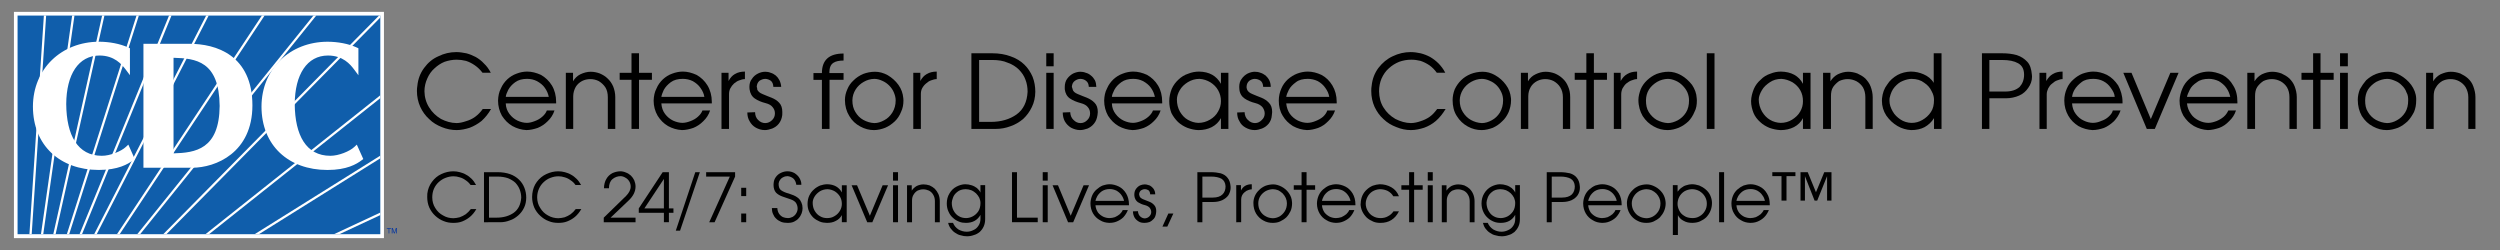 <?xml version="1.0" encoding="utf-8"?>
<!-- Generator: Adobe Illustrator 16.0.3, SVG Export Plug-In . SVG Version: 6.00 Build 0)  -->
<!DOCTYPE svg PUBLIC "-//W3C//DTD SVG 1.1//EN" "http://www.w3.org/Graphics/SVG/1.1/DTD/svg11.dtd">
<svg version="1.1" id="Layer_1" xmlns="http://www.w3.org/2000/svg" xmlns:xlink="http://www.w3.org/1999/xlink" x="0px" y="0px"
	 width="470px" height="47px" viewBox="62.585 302.859 470 47" enable-background="new 62.585 302.859 470 47" xml:space="preserve" role="img"
	>
<rect x="62.585" y="302.859" width="470" height="47" fill="#808080" stroke="none"/>
<g>
	<g>
		<path fill="#FFFFFF" d="M65.205,305.092h69.562v42.534H65.205V305.092z" />
	</g>
	<g>
		<path fill="#105EAB" d="M65.888,305.786h68.196v41.103H65.888V305.786z" />
	</g>
	<polygon fill="#FFFFFF" points="93.884,346.88 134.068,306.169 134.068,305.762 133.867,305.762 93.282,346.88 	" />
	<polygon fill="#FFFFFF" points="68.546,346.88 71.262,305.762 70.834,305.762 68.118,346.88 	" />
	<polygon fill="#FFFFFF" points="70.719,346.88 76.586,305.762 76.152,305.762 70.288,346.88 	" />
	<polygon fill="#FFFFFF" points="73.044,346.88 82.222,305.762 81.787,305.762 72.605,346.88 	" />
	<polygon fill="#FFFFFF" points="75.598,346.88 88.697,305.762 88.255,305.762 75.152,346.88 	" />
	<polygon fill="#FFFFFF" points="78.006,346.88 94.835,305.762 94.372,305.762 77.542,346.88 	" />
	<polygon fill="#FFFFFF" points="80.776,346.88 101.826,305.762 101.355,305.762 80.294,346.88 	" />
	<polygon fill="#FFFFFF" points="112.343,305.762 111.832,305.762 84.58,346.88 85.09,346.88 	" />
	<polygon fill="#FFFFFF" points="122.061,305.762 121.523,305.762 88.393,346.88 88.939,346.88 	" />
	<polygon fill="#FFFFFF" points="134.068,321.321 134.068,320.781 101.217,346.88 101.894,346.88 	" />
	<polygon fill="#FFFFFF" points="134.068,332.631 134.068,332.129 110.467,346.88 111.275,346.88 	" />
	<polygon fill="#FFFFFF" points="134.068,343.304 134.068,342.828 125.384,346.88 126.392,346.88 	" />
	<path fill="#FFFFFF" d="M86.244,330.483c-0.844,0.808-2.965,1.68-4.522,1.664c-4.53-0.004-6.647-3.854-6.686-9.735
		c0.031-5.567,2.315-9.109,6.239-9.116c2.806,0.005,4.17,1.631,4.915,2.601l0.821,1.095v-5.061l-0.262-0.121
		c-1.617-0.752-3.671-1.104-5.543-1.108c-7.044,0.016-12.421,5.065-12.431,12.194c0.01,7.312,5.092,11.902,12.37,11.914h0.037
		c3.614,0,5.467-1.09,6.445-1.839l0.29-0.22l-1.206-2.707L86.244,330.483z M105.983,313.331c-2.358-1.729-5.31-2.24-7.828-2.24
		h-8.604v23.305h9.164c4.444-0.01,11.312-2.83,11.323-11.717C110.046,318.027,108.348,315.061,105.983,313.331z M95.21,331.691
		v-17.969c4.162,0.111,8.59,0.618,8.669,9.051C103.812,330.964,99.281,331.579,95.21,331.691z M129.665,330.046l-0.467,0.438
		c-0.845,0.81-2.959,1.679-4.515,1.663c-4.531,0-6.65-3.854-6.688-9.733c0.031-5.569,2.318-9.11,6.247-9.117
		c2.802,0.003,4.169,1.631,4.899,2.601l0.825,1.108v-5.072l-0.261-0.123c-1.609-0.755-3.662-1.103-5.542-1.107
		c-7.042,0.015-12.405,5.064-12.417,12.194c0.012,7.313,5.081,11.9,12.363,11.914h0.057c3.601,0,5.447-1.091,6.426-1.838l0.29-0.222
		L129.665,330.046z" />
	<path fill="#0033A0" d="M135.297,345.739h0.822v0.122h-0.344v0.883h-0.13v-0.883h-0.348V345.739z" />
	<path fill="#0033A0" d="M137.075,346.743v-0.603c0-0.021,0-0.151,0-0.246l0,0l-0.286,0.849h-0.134l-0.283-0.849h-0.003
		c0,0.095,0.003,0.225,0.003,0.246v0.603h-0.134v-1.004h0.191l0.293,0.851h0.004l0.281-0.851h0.196v1.004H137.075z" />
</g>
<g>
	<path d="M141.047,318.988c0.125-1.301,0.57-2.406,1.273-3.356c0.705-0.968,1.582-1.72,2.696-2.2
		c1.052-0.521,2.174-0.781,3.365-0.781c0.618,0,1.256,0.104,1.886,0.23c0.621,0.164,1.184,0.396,1.755,0.694
		c0.563,0.331,1.093,0.704,1.547,1.224c0.517,0.476,0.905,1.026,1.283,1.729h-1.56c-0.418-0.548-0.892-1.021-1.438-1.389
		c-0.519-0.363-1.073-0.646-1.661-0.834c-0.59-0.15-1.179-0.225-1.766-0.225c-0.756,0-1.512,0.143-2.26,0.395
		c-0.715,0.291-1.329,0.703-1.899,1.237c-0.571,0.493-1.044,1.17-1.356,1.903c-0.337,0.733-0.531,1.562-0.531,2.401
		c0.015,1.132,0.334,2.193,0.897,3.064c0.563,0.908,1.299,1.597,2.208,2.142c0.909,0.465,1.891,0.767,2.942,0.776
		c0.571-0.01,1.165-0.146,1.771-0.356c0.606-0.173,1.173-0.43,1.699-0.811c0.528-0.387,1.039-0.9,1.443-1.486h1.558
		c-0.499,0.907-1.113,1.636-1.781,2.252c-0.717,0.574-1.468,0.985-2.229,1.279c-0.792,0.251-1.637,0.438-2.461,0.438
		c-0.941,0-1.89-0.19-2.778-0.557c-0.873-0.351-1.689-0.81-2.384-1.51c-0.696-0.618-1.263-1.411-1.671-2.296
		c-0.418-0.927-0.629-1.921-0.629-3.001C140.967,319.582,140.994,319.284,141.047,318.988z" />
	<path d="M156.218,321.771c0.029-0.867,0.186-1.623,0.524-2.267c0.292-0.693,0.719-1.254,1.225-1.741
		c0.506-0.464,1.088-0.832,1.747-1.063c0.623-0.247,1.275-0.372,1.941-0.386c0.915,0,1.757,0.229,2.625,0.62
		c0.805,0.455,1.531,1.12,2.058,1.985c0.524,0.868,0.801,1.921,0.801,3.111v0.272h-9.471c0.023,0.783,0.275,1.43,0.704,1.994
		c0.427,0.56,0.91,0.947,1.509,1.244c0.6,0.268,1.186,0.417,1.758,0.417c0.49,0,0.986-0.135,1.527-0.346
		c0.526-0.195,0.95-0.451,1.353-0.797c0.405-0.347,0.717-0.744,0.875-1.192h1.439c-0.267,0.823-0.71,1.479-1.273,2.015
		c-0.563,0.574-1.214,0.997-1.893,1.271c-0.687,0.229-1.429,0.405-2.126,0.405c-0.929-0.049-1.78-0.298-2.612-0.752
		c-0.833-0.478-1.451-1.13-1.98-1.94C156.483,323.769,156.218,322.831,156.218,321.771z M165.757,321.077
		c-0.129-0.636-0.364-1.173-0.744-1.705c-0.38-0.548-0.891-0.931-1.468-1.254c-0.563-0.286-1.16-0.433-1.866-0.433
		c-0.884,0-1.628,0.187-2.235,0.628c-0.605,0.44-1.002,0.886-1.313,1.444c-0.255,0.529-0.44,0.951-0.46,1.319H165.757
		L165.757,321.077z" />
	<path d="M168.963,327.095v-10.546h1.352v1.592c0.336-0.563,0.789-1.028,1.388-1.318c0.611-0.29,1.273-0.474,1.924-0.474
		c0.598,0,1.168,0.117,1.712,0.317c0.543,0.238,1.056,0.524,1.462,0.94c0.452,0.414,0.788,0.882,1.068,1.519
		c0.23,0.602,0.388,1.251,0.388,1.998v5.972h-1.401v-5.972c0-0.714-0.145-1.33-0.462-1.845c-0.321-0.479-0.738-0.865-1.222-1.162
		c-0.484-0.254-1.046-0.387-1.608-0.387c-0.571,0-1.101,0.131-1.558,0.365c-0.519,0.282-0.903,0.645-1.186,1.104
		c-0.28,0.51-0.47,1.118-0.47,1.775v6.12H168.963z" />
	<path d="M181.308,327.095v-9.234h-2.225v-1.312h2.225v-3.676h1.411v3.676h2.428v1.312h-2.428v9.234H181.308z" />
	<path d="M185.469,321.771c0.029-0.867,0.189-1.623,0.532-2.267c0.284-0.693,0.71-1.254,1.217-1.741
		c0.514-0.464,1.088-0.832,1.747-1.063c0.657-0.247,1.275-0.372,1.976-0.386c0.879,0,1.723,0.229,2.59,0.62
		c0.819,0.455,1.533,1.12,2.059,1.985c0.524,0.868,0.818,1.921,0.818,3.111v0.272h-9.489c0.058,0.783,0.276,1.43,0.704,1.994
		c0.428,0.56,0.91,0.947,1.509,1.244c0.601,0.268,1.187,0.417,1.76,0.417c0.489,0,0.998-0.135,1.549-0.346
		c0.501-0.195,0.96-0.451,1.338-0.797c0.396-0.347,0.709-0.744,0.867-1.192h1.439c-0.267,0.823-0.711,1.479-1.274,2.015
		c-0.562,0.574-1.213,0.997-1.892,1.271c-0.679,0.229-1.407,0.405-2.126,0.405c-0.93-0.049-1.779-0.298-2.612-0.752
		c-0.826-0.478-1.451-1.13-1.96-1.94C185.732,323.768,185.469,322.831,185.469,321.771z M195.007,321.077
		c-0.097-0.636-0.364-1.173-0.745-1.705c-0.378-0.548-0.861-0.931-1.424-1.254c-0.57-0.284-1.205-0.433-1.89-0.433
		c-0.903,0-1.649,0.187-2.255,0.628c-0.583,0.44-1.002,0.886-1.313,1.444c-0.249,0.529-0.405,0.951-0.46,1.319H195.007
		L195.007,321.077z" />
	<path d="M198.225,327.095v-10.551h1.327v1.547c0.588-1.161,1.601-1.775,3.081-1.775v1.413c-0.347,0-0.709,0.094-1.058,0.237
		c-0.349,0.105-0.659,0.328-0.992,0.592c-0.273,0.254-0.527,0.578-0.7,0.916c-0.175,0.336-0.242,0.708-0.242,1.12v6.499h-1.416
		V327.095z" />
	<path d="M203.5,319.636c-0.017-0.068-0.025-0.243-0.025-0.435c0-0.585,0.139-1.133,0.479-1.518c0.278-0.448,0.659-0.76,1.144-1.007
		c0.422-0.21,0.892-0.328,1.343-0.328c0.345,0,0.688,0.051,1.029,0.195c0.341,0.09,0.671,0.282,0.962,0.512
		c0.28,0.244,0.51,0.537,0.687,0.89c0.176,0.355,0.308,0.771,0.333,1.25h-1.476c-0.021-0.54-0.186-0.905-0.458-1.14
		c-0.319-0.222-0.691-0.368-1.076-0.368c-0.378,0-0.755,0.155-1.088,0.368c-0.308,0.273-0.475,0.631-0.504,1.14
		c0.004,0.002,0.028,0.042,0.072,0.192c0.009,0.18,0.011,0.235,0.021,0.295c0.128,0.335,0.442,0.641,1.002,0.861
		c0.561,0.229,1.126,0.481,1.696,0.686c0.57,0.233,1.068,0.535,1.446,0.962c0.379,0.399,0.575,0.966,0.575,1.736
		c0,0.173-0.012,0.349-0.012,0.564c-0.087,0.688-0.309,1.19-0.647,1.62c-0.339,0.433-0.759,0.71-1.243,0.914
		c-0.459,0.166-0.941,0.288-1.372,0.288c-0.657,0-1.225-0.187-1.702-0.454c-0.514-0.294-0.892-0.686-1.174-1.207
		c-0.288-0.463-0.427-1.036-0.427-1.645l1.456-0.057c0.009,0.598,0.195,1.103,0.573,1.467c0.384,0.39,0.848,0.581,1.327,0.583
		c0.534-0.004,0.94-0.21,1.317-0.581c0.343-0.334,0.515-0.756,0.515-1.238c0-0.446-0.136-0.836-0.439-1.187
		c-0.26-0.344-0.706-0.593-1.298-0.743c-0.815-0.206-1.476-0.482-2.043-0.872C203.927,320.996,203.605,320.399,203.5,319.636z" />
	<path d="M217.104,327.095v-9.227h-1.59v-1.267h1.59c0-2.454,1.356-3.68,4.071-3.68v1.319c-0.815,0-1.478,0.136-1.93,0.44
		c-0.515,0.351-0.721,0.917-0.742,1.796c0.033,0.064,0.034,0.066,0.034,0.124h2.637v1.267h-2.637v9.227H217.104L217.104,327.095z" />
	<path d="M221.432,321.64c0.013-0.685,0.144-1.322,0.455-2.003c0.25-0.63,0.646-1.195,1.186-1.686
		c0.49-0.488,1.098-0.884,1.769-1.183c0.684-0.256,1.44-0.42,2.243-0.42c0.773,0,1.568,0.195,2.389,0.646
		c0.779,0.462,1.469,1.061,2.013,1.816s0.842,1.596,0.922,2.524c0,0.062,0.003,0.129,0.012,0.192
		c0.008,0.111,0.013,0.163,0.013,0.217c0,0.78-0.131,1.497-0.455,2.162c-0.262,0.678-0.675,1.299-1.177,1.771
		c-0.548,0.51-1.118,0.913-1.802,1.205c-0.639,0.249-1.381,0.435-2.108,0.435c-0.867,0-1.744-0.213-2.581-0.678
		c-0.86-0.464-1.54-1.082-2.063-1.976C221.725,323.812,221.432,322.796,221.432,321.64z M222.833,321.719
		c0,0.865,0.186,1.595,0.558,2.19c0.372,0.625,0.853,1.144,1.504,1.495c0.631,0.343,1.315,0.558,2.055,0.596
		c0.639,0,1.223-0.189,1.852-0.529c0.638-0.321,1.132-0.808,1.547-1.46c0.415-0.664,0.623-1.42,0.623-2.292
		c0-0.51-0.142-1.01-0.339-1.479c-0.192-0.48-0.508-0.921-0.881-1.301s-0.822-0.688-1.289-0.884
		c-0.476-0.229-1.01-0.368-1.512-0.368c-0.69,0.014-1.389,0.211-1.987,0.563c-0.635,0.363-1.134,0.827-1.518,1.427
		C223.054,320.313,222.85,320.968,222.833,321.719z" />
	<path d="M234.281,327.095v-10.551h1.326v1.547c0.589-1.161,1.634-1.775,3.082-1.775v1.413c-0.316,0-0.691,0.094-1.058,0.237
		c-0.348,0.107-0.66,0.328-0.953,0.592c-0.312,0.254-0.564,0.578-0.74,0.916c-0.175,0.336-0.23,0.708-0.23,1.12v6.499h-1.426
		V327.095z" />
	<path d="M245.208,327.095v-14.222h3.885c1.331,0,2.507,0.207,3.505,0.584c1.046,0.374,1.869,0.863,2.593,1.575
		c0.662,0.648,1.156,1.42,1.522,2.268c0.349,0.885,0.51,1.831,0.51,2.821c-0.013,1.028-0.228,2.016-0.645,2.857
		c-0.417,0.886-0.969,1.621-1.656,2.264c-0.688,0.569-1.49,1.058-2.369,1.35c-0.898,0.337-1.792,0.503-2.722,0.503H245.208z
		 M246.659,314.137v11.638h2.161c1.997,0,3.591-0.491,4.87-1.392c1.298-0.938,1.98-2.352,2.083-4.262
		c0-0.802-0.118-1.553-0.396-2.261c-0.258-0.744-0.682-1.342-1.232-1.914c-0.549-0.536-1.235-0.994-2.117-1.296
		c-0.819-0.374-1.82-0.515-2.935-0.515L246.659,314.137L246.659,314.137z" />
	<path d="M259.283,315.321v-2.448h1.388v2.448H259.283z M259.283,327.095v-10.546h1.388v10.546H259.283z" />
	<path d="M262.761,319.636c0-0.068,0-0.243,0-0.435c0-0.585,0.158-1.133,0.437-1.518c0.319-0.448,0.697-0.76,1.145-1.007
		c0.48-0.21,0.891-0.328,1.342-0.328c0.345,0,0.689,0.051,1.031,0.195c0.377,0.09,0.701,0.282,0.962,0.512
		c0.322,0.244,0.549,0.537,0.747,0.89c0.177,0.355,0.247,0.771,0.271,1.25h-1.413c-0.033-0.54-0.193-0.905-0.521-1.14
		c-0.271-0.222-0.629-0.368-1.074-0.368c-0.377,0-0.72,0.155-1.038,0.368c-0.358,0.273-0.526,0.631-0.555,1.14
		c0.004,0.002,0.028,0.042,0.072,0.192c0.043,0.18,0.072,0.235,0.084,0.295c0.066,0.335,0.399,0.641,0.952,0.861
		c0.581,0.229,1.134,0.481,1.715,0.686c0.553,0.233,1.057,0.535,1.455,0.962c0.398,0.399,0.598,0.966,0.598,1.736
		c0,0.173-0.019,0.349-0.057,0.564c-0.102,0.688-0.31,1.19-0.663,1.62c-0.338,0.433-0.76,0.71-1.201,0.914
		c-0.502,0.166-0.931,0.288-1.415,0.288c-0.607,0-1.188-0.187-1.701-0.454c-0.478-0.294-0.87-0.686-1.172-1.207
		c-0.245-0.463-0.38-1.036-0.38-1.645l1.407-0.057c0.024,0.598,0.233,1.103,0.626,1.467c0.394,0.39,0.795,0.581,1.332,0.583
		c0.478-0.004,0.918-0.21,1.26-0.581c0.344-0.334,0.514-0.756,0.514-1.238c0-0.446-0.125-0.836-0.428-1.187
		c-0.261-0.344-0.715-0.593-1.307-0.743c-0.76-0.206-1.477-0.482-2.045-0.872C263.172,320.992,262.86,320.399,262.761,319.636z" />
	<path d="M270.167,321.771c0.028-0.867,0.185-1.623,0.529-2.267c0.287-0.693,0.713-1.254,1.22-1.741
		c0.507-0.464,1.088-0.832,1.746-1.063c0.612-0.247,1.275-0.372,1.949-0.386c0.908,0,1.752,0.229,2.62,0.62
		c0.805,0.455,1.531,1.12,2.057,1.985c0.526,0.868,0.789,1.921,0.789,3.111v0.272h-9.459c0.021,0.783,0.275,1.43,0.704,1.994
		c0.427,0.56,0.91,0.947,1.51,1.244c0.599,0.268,1.186,0.417,1.757,0.417c0.491,0,0.985-0.135,1.534-0.346
		c0.519-0.195,0.941-0.451,1.345-0.797c0.406-0.347,0.716-0.744,0.875-1.192h1.44c-0.268,0.823-0.711,1.479-1.273,2.015
		c-0.563,0.574-1.215,0.997-1.894,1.271c-0.696,0.229-1.428,0.405-2.126,0.405c-0.93-0.049-1.781-0.298-2.613-0.752
		c-0.833-0.478-1.45-1.13-1.979-1.94C270.431,323.768,270.167,322.831,270.167,321.771z M279.705,321.077
		c-0.141-0.636-0.364-1.173-0.744-1.705c-0.381-0.548-0.891-0.931-1.46-1.254c-0.581-0.284-1.168-0.433-1.874-0.433
		c-0.883,0-1.63,0.187-2.235,0.628c-0.605,0.44-1.01,0.886-1.313,1.444c-0.251,0.529-0.451,0.951-0.46,1.319H279.705
		L279.705,321.077z" />
	<path d="M282.404,321.871c0.007-0.792,0.167-1.554,0.467-2.304c0.301-0.684,0.741-1.265,1.267-1.745
		c0.542-0.52,1.139-0.889,1.842-1.112c0.641-0.264,1.346-0.393,2.026-0.393c1.93,0.031,3.273,0.791,4.116,2.299v-2.067h1.402v10.546
		h-1.402v-2.028c-0.399,0.73-0.968,1.29-1.712,1.684c-0.744,0.376-1.573,0.568-2.532,0.568c-0.734-0.024-1.398-0.192-2.064-0.426
		c-0.65-0.262-1.245-0.623-1.751-1.088c-0.516-0.504-0.921-1.056-1.255-1.702C282.539,323.396,282.404,322.675,282.404,321.871z
		 M283.843,321.56c0,0.853,0.188,1.618,0.57,2.294c0.378,0.637,0.858,1.186,1.497,1.533c0.639,0.349,1.266,0.555,1.969,0.575
		c0.792,0,1.513-0.215,2.178-0.604c0.668-0.387,1.159-0.87,1.523-1.52c0.363-0.626,0.544-1.248,0.544-1.97
		c0-0.74-0.174-1.4-0.522-2.028c-0.349-0.644-0.873-1.129-1.458-1.504c-0.636-0.376-1.306-0.608-2.062-0.649
		c-0.799,0-1.521,0.217-2.195,0.628c-0.653,0.41-1.161,0.884-1.514,1.513C284.019,320.428,283.843,321.031,283.843,321.56z" />
	<path d="M295.586,319.636c-0.018-0.068-0.024-0.243-0.024-0.435c0-0.585,0.139-1.133,0.457-1.518c0.3-0.448,0.683-0.76,1.134-1.007
		c0.454-0.21,0.923-0.328,1.314-0.328c0.372,0,0.747,0.051,1.089,0.195c0.34,0.09,0.642,0.282,0.964,0.512
		c0.258,0.244,0.507,0.537,0.686,0.89c0.176,0.355,0.279,0.771,0.28,1.25h-1.422c-0.033-0.54-0.186-0.905-0.47-1.14
		c-0.322-0.222-0.681-0.368-1.124-0.368c-0.378,0-0.722,0.155-1.027,0.368c-0.309,0.273-0.493,0.631-0.505,1.14
		c0.005,0.002,0.012,0.042,0.013,0.192c0.04,0.18,0.068,0.235,0.081,0.295c0.121,0.335,0.442,0.641,1.004,0.861
		c0.559,0.229,1.125,0.481,1.696,0.686c0.569,0.233,1.022,0.535,1.422,0.962c0.396,0.399,0.597,0.966,0.597,1.736
		c0,0.173-0.019,0.349-0.056,0.564c-0.042,0.688-0.263,1.19-0.603,1.62c-0.363,0.433-0.759,0.71-1.262,0.914
		c-0.44,0.166-0.932,0.288-1.369,0.288c-0.641,0-1.208-0.187-1.688-0.454c-0.537-0.294-0.929-0.686-1.172-1.207
		c-0.305-0.463-0.428-1.036-0.428-1.645l1.399-0.057c0.02,0.598,0.228,1.103,0.621,1.467c0.393,0.39,0.857,0.581,1.332,0.583
		c0.517-0.004,0.917-0.21,1.274-0.581c0.377-0.334,0.551-0.756,0.551-1.238c0-0.446-0.173-0.836-0.428-1.187
		c-0.313-0.344-0.708-0.593-1.299-0.743c-0.813-0.206-1.476-0.482-2.053-0.872C296.012,320.996,295.643,320.399,295.586,319.636z" />
	<path d="M302.996,321.771c0-0.867,0.197-1.623,0.483-2.267c0.283-0.693,0.71-1.254,1.232-1.741c0.55-0.464,1.131-0.832,1.731-1.063
		c0.658-0.247,1.292-0.372,1.976-0.386c0.881,0,1.759,0.229,2.591,0.62c0.867,0.455,1.533,1.12,2.058,1.985
		c0.525,0.868,0.819,1.921,0.819,3.111v0.272h-9.49c0.084,0.783,0.315,1.43,0.705,1.994c0.426,0.56,0.919,0.947,1.51,1.244
		c0.599,0.268,1.187,0.417,1.758,0.417c0.501,0,1.046-0.135,1.55-0.346c0.501-0.195,0.987-0.451,1.39-0.797
		c0.381-0.347,0.656-0.744,0.814-1.192h1.456c-0.284,0.823-0.728,1.479-1.291,2.015c-0.563,0.574-1.155,0.997-1.893,1.271
		c-0.678,0.229-1.366,0.405-2.107,0.405c-0.931-0.049-1.799-0.298-2.63-0.752c-0.774-0.478-1.452-1.13-1.92-1.94
		C303.211,323.768,302.996,322.831,302.996,321.771z M312.484,321.077c-0.094-0.636-0.363-1.173-0.743-1.705
		c-0.381-0.548-0.83-0.931-1.407-1.254c-0.579-0.284-1.222-0.433-1.866-0.433c-0.937,0-1.689,0.187-2.246,0.628
		c-0.594,0.44-1.052,0.886-1.337,1.444c-0.276,0.529-0.429,0.951-0.487,1.319H312.484L312.484,321.077z" />
	<path d="M320.455,318.988c0.13-1.301,0.569-2.406,1.273-3.356c0.746-0.968,1.644-1.72,2.696-2.2
		c1.074-0.521,2.208-0.781,3.366-0.781c0.668,0,1.284,0.104,1.887,0.23c0.629,0.164,1.225,0.396,1.783,0.694
		c0.559,0.331,1.063,0.704,1.581,1.224c0.456,0.476,0.892,1.026,1.252,1.729H332.7c-0.4-0.548-0.857-1.021-1.375-1.389
		c-0.536-0.363-1.117-0.646-1.671-0.834c-0.583-0.15-1.17-0.225-1.76-0.225c-0.789,0-1.541,0.143-2.257,0.395
		c-0.722,0.291-1.391,0.703-1.961,1.237c-0.571,0.493-1.027,1.17-1.357,1.903c-0.314,0.733-0.47,1.562-0.47,2.401
		c0.018,1.132,0.274,2.193,0.837,3.064c0.562,0.908,1.3,1.597,2.23,2.142c0.947,0.465,1.89,0.767,2.922,0.776
		c0.613-0.01,1.225-0.146,1.816-0.356c0.558-0.173,1.135-0.43,1.687-0.811c0.553-0.387,1.004-0.9,1.434-1.486h1.587
		c-0.549,0.907-1.132,1.636-1.835,2.252c-0.669,0.574-1.406,0.985-2.213,1.279c-0.809,0.251-1.619,0.438-2.475,0.438
		c-0.938,0-1.844-0.19-2.722-0.557c-0.931-0.351-1.713-0.81-2.442-1.51c-0.696-0.618-1.253-1.411-1.672-2.296
		c-0.417-0.927-0.622-1.921-0.622-3.001C320.382,319.582,320.401,319.284,320.455,318.988z" />
	<path d="M335.675,321.64c0.012-0.685,0.139-1.322,0.405-2.003c0.297-0.63,0.695-1.195,1.184-1.686
		c0.501-0.488,1.094-0.884,1.819-1.183c0.671-0.256,1.419-0.42,2.243-0.42c0.773,0,1.556,0.195,2.34,0.646
		c0.819,0.462,1.484,1.061,2.035,1.816c0.571,0.756,0.858,1.596,0.948,2.524c0,0.062,0.004,0.129,0.01,0.192
		c0.002,0.111,0.002,0.163,0.002,0.217c0,0.78-0.179,1.497-0.44,2.162c-0.308,0.678-0.693,1.299-1.238,1.771
		c-0.495,0.51-1.104,0.913-1.739,1.205c-0.688,0.249-1.392,0.435-2.118,0.435c-0.889,0-1.76-0.213-2.604-0.678
		c-0.836-0.464-1.515-1.082-2.064-1.976C335.904,323.812,335.675,322.796,335.675,321.64z M337.014,321.719
		c0,0.865,0.2,1.595,0.577,2.19c0.378,0.625,0.886,1.144,1.512,1.495c0.623,0.343,1.309,0.558,2.064,0.596
		c0.611,0,1.238-0.189,1.864-0.529c0.608-0.321,1.13-0.808,1.536-1.46c0.381-0.664,0.6-1.42,0.6-2.292
		c0-0.51-0.095-1.01-0.314-1.479c-0.218-0.48-0.485-0.921-0.86-1.301c-0.372-0.38-0.823-0.688-1.313-0.884
		c-0.49-0.229-0.985-0.368-1.512-0.368c-0.728,0.014-1.364,0.211-2.005,0.563c-0.641,0.363-1.136,0.827-1.529,1.427
		C337.241,320.313,337.03,320.968,337.014,321.719z" />
	<path d="M348.513,327.095v-10.546h1.329v1.592c0.336-0.563,0.8-1.028,1.433-1.318c0.588-0.29,1.226-0.474,1.892-0.474
		c0.607,0,1.153,0.117,1.721,0.317c0.549,0.238,1.021,0.524,1.463,0.94c0.453,0.414,0.789,0.882,1.04,1.519
		c0.277,0.602,0.389,1.251,0.389,1.998v5.972h-1.371v-5.972c0-0.714-0.171-1.33-0.495-1.845c-0.288-0.479-0.706-0.865-1.214-1.162
		c-0.479-0.254-1.05-0.387-1.599-0.387c-0.58,0-1.064,0.131-1.544,0.365c-0.519,0.282-0.912,0.645-1.186,1.104
		c-0.307,0.51-0.471,1.118-0.471,1.775v6.12H348.513z" />
	<path d="M360.82,327.095v-9.234h-2.189v-1.312h2.189v-3.676h1.416v3.676h2.459v1.312h-2.459v9.234H360.82z" />
	<path d="M365.984,327.095v-10.551h1.289v1.547c0.63-1.161,1.639-1.775,3.084-1.775v1.413c-0.316,0-0.648,0.094-1.018,0.237
		c-0.351,0.107-0.664,0.328-1.012,0.592c-0.294,0.254-0.5,0.578-0.707,0.916c-0.152,0.336-0.247,0.708-0.247,1.12v6.499h-1.389
		V327.095z" />
	<path d="M370.604,321.64c0.012-0.685,0.184-1.322,0.433-2.003c0.27-0.63,0.669-1.195,1.192-1.686
		c0.527-0.488,1.092-0.884,1.78-1.183c0.715-0.256,1.472-0.42,2.242-0.42c0.771,0,1.566,0.195,2.372,0.646
		c0.818,0.462,1.471,1.061,2.064,1.816c0.505,0.756,0.839,1.596,0.882,2.524c0,0.062,0.004,0.129,0.012,0.192
		c0.01,0.111,0.014,0.163,0.014,0.217c0,0.78-0.092,1.497-0.454,2.162c-0.273,0.678-0.674,1.299-1.14,1.771
		c-0.551,0.51-1.14,0.913-1.837,1.205c-0.65,0.249-1.333,0.435-2.059,0.435c-0.925,0-1.776-0.213-2.598-0.678
		c-0.856-0.464-1.527-1.082-2.106-1.976C370.917,323.812,370.604,322.796,370.604,321.64z M372.026,321.719
		c0,0.865,0.143,1.595,0.515,2.19c0.373,0.625,0.914,1.144,1.507,1.495c0.675,0.343,1.358,0.558,2.099,0.596
		c0.591,0,1.206-0.189,1.867-0.529c0.575-0.321,1.133-0.808,1.535-1.46c0.415-0.664,0.574-1.42,0.574-2.292
		c0-0.51-0.107-1.01-0.299-1.479c-0.206-0.48-0.535-0.921-0.91-1.301c-0.372-0.38-0.807-0.688-1.254-0.884
		c-0.513-0.229-1.041-0.368-1.513-0.368c-0.691,0.014-1.418,0.211-2.021,0.563c-0.603,0.363-1.136,0.827-1.528,1.427
		C372.205,320.313,372.043,320.968,372.026,321.719z" />
	<path d="M383.463,327.095v-14.222h1.45v14.222H383.463z" />
	<path d="M391.787,321.871c0.013-0.792,0.225-1.554,0.526-2.304c0.298-0.684,0.741-1.265,1.306-1.745
		c0.486-0.52,1.12-0.889,1.802-1.112c0.643-0.264,1.296-0.393,1.977-0.393c1.919,0.031,3.373,0.791,4.143,2.299v-2.067h1.424v10.546
		h-1.424v-2.028c-0.363,0.73-0.945,1.29-1.688,1.684c-0.745,0.376-1.617,0.568-2.497,0.568c-0.713-0.024-1.469-0.192-2.123-0.426
		c-0.627-0.262-1.249-0.623-1.729-1.088c-0.565-0.504-0.981-1.056-1.255-1.702C391.98,323.396,391.787,322.675,391.787,321.871z
		 M393.229,321.56c0,0.853,0.245,1.618,0.626,2.294c0.379,0.637,0.885,1.186,1.496,1.533c0.577,0.35,1.292,0.555,2.006,0.575
		c0.798,0,1.529-0.215,2.142-0.604c0.609-0.387,1.158-0.87,1.522-1.52c0.362-0.626,0.521-1.248,0.521-1.97
		c0-0.74-0.15-1.4-0.498-2.028c-0.35-0.644-0.876-1.129-1.455-1.504c-0.678-0.376-1.361-0.608-2.101-0.649
		c-0.826,0-1.546,0.217-2.161,0.628c-0.615,0.41-1.161,0.884-1.513,1.513C393.461,320.428,393.229,321.031,393.229,321.56z" />
	<path d="M405.32,327.095v-10.546h1.388v1.592c0.337-0.563,0.84-1.028,1.39-1.318c0.639-0.29,1.271-0.474,1.922-0.474
		c0.592,0,1.169,0.117,1.74,0.317c0.515,0.238,1.045,0.524,1.498,0.94c0.377,0.414,0.77,0.882,1.006,1.519
		c0.219,0.602,0.389,1.251,0.389,1.998v5.972h-1.381v-5.972c0-0.714-0.164-1.33-0.452-1.845c-0.304-0.479-0.706-0.865-1.251-1.162
		c-0.547-0.254-1.013-0.387-1.647-0.387c-0.494,0-1.063,0.131-1.577,0.365c-0.399,0.282-0.794,0.645-1.119,1.104
		c-0.343,0.51-0.418,1.118-0.418,1.775v6.12H405.32z" />
	<path d="M416.408,321.334c0.111-1.004,0.395-1.827,0.974-2.583c0.454-0.755,1.181-1.366,1.937-1.797
		c0.76-0.41,1.596-0.605,2.464-0.639c0.921,0,1.679,0.184,2.435,0.511c0.766,0.329,1.472,0.859,1.904,1.615v-5.568h1.469v14.222
		h-1.412v-2.029c-0.449,0.745-1.087,1.305-1.765,1.69c-0.681,0.37-1.565,0.561-2.532,0.561c-0.896-0.049-1.783-0.304-2.563-0.762
		c-0.847-0.499-1.52-1.136-2.11-1.97c-0.55-0.851-0.824-1.771-0.824-2.783C416.384,321.587,416.392,321.465,416.408,321.334z
		 M417.846,321.229c-0.032,0.127-0.039,0.301-0.039,0.599c0,0.673,0.229,1.324,0.586,1.942c0.357,0.675,0.892,1.151,1.479,1.552
		c0.588,0.398,1.321,0.625,2.077,0.643c0.754,0,1.404-0.188,2.026-0.545c0.634-0.358,1.205-0.855,1.628-1.51
		c0.423-0.63,0.573-1.389,0.573-2.27c0-0.463-0.073-0.977-0.448-1.638c-0.283-0.622-0.756-1.174-1.38-1.574
		c-0.6-0.482-1.412-0.74-2.399-0.74c-0.482,0-1.085,0.149-1.598,0.368c-0.638,0.234-1.072,0.613-1.558,1.142
		C418.311,319.744,418.037,320.391,417.846,321.229z" />
	<path d="M435.191,327.095v-14.222h3.711c1.112,0,2.019,0.114,2.842,0.347c0.825,0.271,1.439,0.687,1.968,1.252
		c0.529,0.563,0.776,1.383,0.868,2.443c0.017,0.039,0.025,0.189,0.025,0.383c0,0.758-0.277,1.484-0.707,2.074
		c-0.393,0.599-0.954,1.115-1.696,1.446c-0.743,0.332-1.619,0.518-2.504,0.518h-3.112v5.759H435.191L435.191,327.095z
		 M436.586,314.137v5.934h2.907c1.287,0,2.132-0.3,2.783-0.873c0.525-0.579,0.837-1.337,0.837-2.282
		c0-1.049-0.379-1.743-1.119-2.164c-0.756-0.421-1.716-0.614-2.985-0.614H436.586z" />
	<path d="M446.005,327.095v-10.551h1.28v1.547c0.636-1.161,1.623-1.775,3.066-1.775v1.413c-0.313,0-0.646,0.094-0.997,0.237
		c-0.348,0.107-0.658,0.328-0.95,0.592c-0.363,0.254-0.569,0.578-0.756,0.916c-0.16,0.336-0.278,0.708-0.278,1.12v6.499h-1.365
		V327.095z" />
	<path d="M450.672,321.771c0-0.867,0.193-1.623,0.478-2.267c0.284-0.693,0.71-1.254,1.279-1.741
		c0.511-0.464,1.088-0.832,1.684-1.063c0.722-0.247,1.337-0.372,1.979-0.386c0.94,0,1.776,0.229,2.59,0.62
		c0.868,0.455,1.532,1.12,2.12,1.985c0.463,0.868,0.817,1.921,0.817,3.111v0.272h-9.488c0.054,0.783,0.275,1.43,0.703,1.994
		c0.427,0.56,0.862,0.947,1.51,1.244c0.538,0.268,1.186,0.417,1.696,0.417c0.552,0,1.072-0.135,1.551-0.346
		c0.563-0.195,1.033-0.451,1.396-0.797c0.393-0.347,0.711-0.744,0.808-1.192h1.46c-0.287,0.823-0.732,1.479-1.232,2.015
		c-0.625,0.574-1.216,0.997-1.894,1.271c-0.679,0.229-1.409,0.405-2.165,0.405c-0.891-0.049-1.803-0.298-2.631-0.752
		c-0.756-0.478-1.455-1.13-1.904-1.94C450.945,323.768,450.672,322.831,450.672,321.771z M460.155,321.077
		c-0.034-0.636-0.363-1.173-0.743-1.705c-0.381-0.548-0.789-0.931-1.406-1.254c-0.531-0.284-1.223-0.433-1.864-0.433
		c-0.935,0-1.69,0.187-2.235,0.628c-0.574,0.44-1.003,0.886-1.33,1.444c-0.296,0.529-0.393,0.951-0.443,1.319H460.155
		L460.155,321.077z" />
	<path d="M466.182,327.095l-4.412-10.546h1.538l3.63,8.697l3.674-8.697h1.543l-4.461,10.546H466.182z" />
	<path d="M472.34,321.771c0.028-0.867,0.247-1.623,0.532-2.267c0.285-0.693,0.71-1.254,1.231-1.741
		c0.492-0.464,1.135-0.832,1.732-1.063c0.596-0.247,1.291-0.372,1.977-0.386c0.826,0,1.723,0.229,2.59,0.62
		c0.868,0.455,1.533,1.12,2.016,1.985c0.567,0.868,0.799,1.921,0.799,3.111v0.272h-9.477c0.07,0.783,0.363,1.43,0.756,1.994
		c0.363,0.56,0.907,0.947,1.512,1.244c0.595,0.268,1.119,0.417,1.753,0.417c0.515,0,0.986-0.135,1.552-0.346
		c0.475-0.195,0.924-0.451,1.329-0.797c0.404-0.347,0.659-0.744,0.874-1.192h1.44c-0.268,0.823-0.713,1.479-1.294,2.015
		c-0.543,0.574-1.135,0.997-1.875,1.271c-0.739,0.229-1.427,0.405-2.125,0.405c-0.898-0.049-1.779-0.298-2.612-0.752
		c-0.831-0.478-1.451-1.13-1.979-1.94C472.592,323.768,472.34,322.831,472.34,321.771z M481.878,321.077
		c-0.157-0.636-0.364-1.173-0.744-1.705c-0.38-0.548-0.891-0.931-1.407-1.254c-0.64-0.286-1.222-0.433-1.864-0.433
		c-0.945,0-1.691,0.187-2.247,0.628c-0.655,0.44-1.112,0.886-1.362,1.444c-0.251,0.529-0.466,0.951-0.513,1.319H481.878
		L481.878,321.077z" />
	<path d="M485.078,327.095v-10.546h1.357v1.592c0.338-0.563,0.841-1.028,1.39-1.318c0.64-0.29,1.272-0.474,1.923-0.474
		c0.621,0,1.169,0.117,1.74,0.317c0.515,0.238,1.045,0.524,1.498,0.94c0.406,0.414,0.768,0.882,1.006,1.519
		c0.218,0.602,0.388,1.251,0.388,1.998v5.972H493v-5.972c0-0.714-0.164-1.33-0.453-1.845c-0.305-0.479-0.705-0.865-1.251-1.162
		c-0.546-0.254-1.012-0.387-1.646-0.387c-0.495,0-1.063,0.131-1.548,0.365c-0.429,0.282-0.824,0.645-1.148,1.104
		c-0.343,0.51-0.418,1.118-0.418,1.775v6.12H485.078z" />
	<path d="M497.452,327.095v-9.234h-2.189v-1.312h2.189v-3.676h1.389v3.676h2.471v1.312h-2.471v9.234H497.452z" />
	<path d="M502.512,315.321v-2.448h1.465v2.448H502.512z M502.512,327.095v-10.546h1.465v10.546H502.512z" />
	<path d="M505.848,321.64c0-0.685,0.129-1.322,0.398-2.003c0.35-0.63,0.748-1.195,1.17-1.686c0.547-0.488,1.103-0.884,1.855-1.183
		c0.703-0.256,1.451-0.42,2.266-0.42c0.758,0,1.514,0.195,2.276,0.646c0.816,0.462,1.505,1.061,2.074,1.816
		c0.541,0.756,0.893,1.596,0.942,2.524c0,0.062,0,0.129,0,0.192c0,0.111,0,0.163,0,0.217c0,0.78-0.127,1.497-0.403,2.162
		c-0.351,0.678-0.754,1.299-1.224,1.771c-0.564,0.51-1.104,0.913-1.798,1.205c-0.703,0.249-1.385,0.435-2.112,0.435
		c-0.911,0-1.707-0.213-2.58-0.678c-0.875-0.464-1.542-1.082-2.11-1.976C506.125,323.812,505.848,322.796,505.848,321.64z
		 M507.233,321.719c0,0.865,0.126,1.595,0.526,2.19c0.354,0.625,0.883,1.144,1.512,1.495c0.675,0.343,1.338,0.558,2.078,0.596
		c0.576,0,1.275-0.189,1.852-0.529c0.605-0.321,1.132-0.808,1.548-1.46c0.415-0.664,0.573-1.42,0.573-2.292
		c0-0.51-0.031-1.01-0.312-1.479c-0.157-0.48-0.448-0.921-0.85-1.301c-0.354-0.38-0.772-0.688-1.3-0.884
		c-0.526-0.229-0.97-0.368-1.512-0.368c-0.69,0.014-1.328,0.211-2.037,0.563c-0.584,0.363-1.136,0.827-1.528,1.427
		C507.393,320.313,507.25,320.968,507.233,321.719z" />
	<path d="M518.694,327.095v-10.546h1.326v1.592c0.337-0.563,0.841-1.028,1.39-1.318c0.673-0.29,1.271-0.474,1.924-0.474
		c0.651,0,1.169,0.117,1.773,0.317c0.481,0.238,1.011,0.524,1.463,0.94c0.438,0.414,0.789,0.882,1.006,1.519
		c0.219,0.602,0.39,1.251,0.39,1.998v5.972h-1.339v-5.972c0-0.714-0.206-1.33-0.493-1.845c-0.289-0.479-0.707-0.865-1.251-1.162
		c-0.494-0.254-1.015-0.387-1.646-0.387c-0.498,0-1.065,0.131-1.518,0.365c-0.462,0.282-0.857,0.645-1.13,1.104
		c-0.382,0.51-0.47,1.118-0.47,1.775v6.12H518.694z" />
</g>
<g>
	<path d="M142.921,339.253c0.103-0.824,0.391-1.567,0.867-2.199c0.476-0.651,1.057-1.144,1.77-1.472
		c0.709-0.333,1.46-0.52,2.247-0.52c0.421,0,0.835,0.058,1.237,0.168c0.422,0.115,0.805,0.24,1.167,0.472
		c0.384,0.188,0.718,0.476,1.046,0.781c0.313,0.307,0.591,0.721,0.832,1.154h-1.03c-0.274-0.39-0.592-0.675-0.934-0.899
		c-0.363-0.267-0.724-0.444-1.123-0.547c-0.38-0.129-0.76-0.191-1.161-0.191c-0.5,0-1.001,0.104-1.482,0.292
		c-0.484,0.175-0.909,0.457-1.299,0.805c-0.37,0.34-0.673,0.753-0.89,1.248c-0.218,0.491-0.317,1.034-0.317,1.631
		c0.001,0.729,0.198,1.425,0.563,1.989c0.375,0.614,0.857,1.081,1.478,1.402c0.601,0.363,1.24,0.509,1.933,0.521
		c0.4-0.012,0.791-0.087,1.178-0.182c0.413-0.136,0.777-0.343,1.145-0.575c0.346-0.277,0.67-0.582,0.951-0.961h1.033
		c-0.331,0.596-0.745,1.086-1.203,1.469c-0.456,0.381-0.95,0.652-1.461,0.858c-0.53,0.204-1.082,0.264-1.642,0.264
		c-0.629,0-1.225-0.081-1.83-0.334c-0.579-0.209-1.117-0.57-1.587-1c-0.471-0.43-0.833-0.954-1.107-1.528
		c-0.274-0.616-0.4-1.299-0.4-1.994C142.9,339.668,142.913,339.482,142.921,339.253z" />
	<path d="M153.575,344.639v-9.411h2.556c0.875,0,1.664,0.132,2.336,0.366c0.673,0.231,1.247,0.607,1.702,1.048
		c0.451,0.438,0.78,0.95,1.003,1.526c0.226,0.555,0.345,1.185,0.345,1.86c-0.007,0.677-0.136,1.331-0.41,1.88
		c-0.273,0.575-0.652,1.068-1.119,1.471c-0.466,0.4-0.975,0.735-1.568,0.916c-0.57,0.229-1.184,0.344-1.795,0.344H153.575
		L153.575,344.639z M154.516,336.056v7.721h1.452c1.296,0,2.384-0.333,3.219-0.932c0.836-0.614,1.297-1.554,1.39-2.814
		c0-0.528-0.099-1.031-0.274-1.506c-0.174-0.476-0.45-0.891-0.809-1.293c-0.38-0.362-0.846-0.636-1.396-0.868
		c-0.573-0.19-1.223-0.308-1.967-0.308H154.516L154.516,336.056z" />
	<path d="M162.662,339.253c0.103-0.824,0.372-1.567,0.845-2.199c0.477-0.651,1.08-1.144,1.792-1.472
		c0.71-0.333,1.46-0.52,2.226-0.52c0.421,0,0.857,0.058,1.259,0.168c0.401,0.115,0.798,0.24,1.168,0.472
		c0.362,0.188,0.717,0.476,1.034,0.781c0.317,0.307,0.605,0.721,0.844,1.154h-1.052c-0.261-0.39-0.571-0.675-0.934-0.899
		c-0.341-0.267-0.724-0.444-1.102-0.547c-0.377-0.129-0.782-0.191-1.159-0.191c-0.523,0-1.023,0.104-1.506,0.292
		c-0.477,0.175-0.909,0.457-1.277,0.805c-0.37,0.34-0.673,0.753-0.889,1.248c-0.219,0.491-0.338,1.034-0.338,1.631
		c0.008,0.729,0.196,1.425,0.583,1.989c0.365,0.614,0.859,1.081,1.457,1.402c0.623,0.363,1.262,0.509,1.94,0.521
		c0.393-0.012,0.807-0.087,1.195-0.182c0.388-0.136,0.776-0.343,1.12-0.575c0.368-0.277,0.669-0.582,0.953-0.961h1.052
		c-0.352,0.596-0.745,1.086-1.202,1.469c-0.456,0.381-0.95,0.652-1.481,0.858c-0.532,0.204-1.063,0.264-1.637,0.264
		c-0.614,0-1.234-0.081-1.815-0.334c-0.599-0.209-1.115-0.57-1.587-1c-0.471-0.43-0.854-0.954-1.118-1.528
		c-0.263-0.617-0.411-1.299-0.411-1.994C162.62,339.668,162.632,339.482,162.662,339.253z" />
	<path d="M176.132,338.258c0.005-0.684,0.163-1.284,0.452-1.763c0.266-0.48,0.651-0.822,1.111-1.077
		c0.461-0.212,0.961-0.344,1.485-0.356c0.383,0,0.733,0.079,1.091,0.238c0.339,0.114,0.652,0.334,0.926,0.571
		c0.273,0.282,0.485,0.569,0.635,0.908c0.149,0.384,0.236,0.748,0.236,1.144c0,0.942-0.44,1.822-1.314,2.643l-3.375,3.209h4.688
		v0.864h-5.976v-0.86l4.192-4.08c0.574-0.596,0.871-1.159,0.871-1.773c0-0.341-0.096-0.688-0.264-0.965
		c-0.169-0.274-0.398-0.527-0.692-0.676c-0.292-0.188-0.582-0.292-0.913-0.311c-0.604,0-1.13,0.204-1.559,0.563
		c-0.431,0.363-0.659,0.951-0.659,1.721H176.132L176.132,338.258z" />
	<path d="M187.168,335.228h1.171v6.81h0.853v0.829h-0.853v1.771h-0.941v-1.771h-4.724v-0.829L187.168,335.228z M187.397,336.501
		l-3.667,5.536h3.667V336.501z" />
	<path d="M189.634,346.229l3.667-11.001h0.857l-3.723,11.001H189.634z" />
	<path d="M195.92,344.639l3.87-8.583h-4.45v-0.827h5.444v0.827l-3.853,8.583H195.92z" />
	<path d="M201.932,338.162h0.939v1.563h-0.939V338.162z M201.932,343.003h0.939v1.635h-0.939V343.003z" />
	<path d="M208.723,341.979c0.021,0.403,0.135,0.778,0.318,1.047c0.184,0.276,0.427,0.492,0.729,0.647
		c0.282,0.109,0.606,0.188,0.944,0.188c0.291,0,0.593-0.083,0.881-0.225c0.289-0.179,0.518-0.377,0.684-0.681
		c0.168-0.259,0.261-0.585,0.261-0.89c0-0.388-0.106-0.723-0.301-1.054c-0.18-0.276-0.541-0.52-1.035-0.686
		c-0.515-0.193-1.02-0.335-1.513-0.517c-0.493-0.18-0.89-0.408-1.21-0.729c-0.313-0.359-0.472-0.848-0.472-1.459
		c0-0.03,0.002-0.071,0.008-0.125c0.006-0.052,0.008-0.103,0.008-0.154c0.029-0.445,0.156-0.839,0.402-1.175
		c0.248-0.354,0.576-0.634,0.962-0.808c0.407-0.194,0.813-0.298,1.242-0.298c0.512,0,0.963,0.135,1.354,0.36
		c0.396,0.271,0.707,0.565,0.919,0.934c0.215,0.392,0.334,0.767,0.334,1.112v0.138h-0.942c-0.076-0.528-0.258-0.908-0.562-1.188
		c-0.29-0.234-0.658-0.399-1.079-0.444c-0.301,0-0.577,0.068-0.831,0.21c-0.25,0.108-0.454,0.286-0.603,0.528
		c-0.15,0.196-0.242,0.454-0.258,0.688c0,0.597,0.146,1.003,0.459,1.217c0.315,0.237,0.805,0.466,1.474,0.636
		c0.667,0.213,1.215,0.431,1.625,0.743c0.409,0.267,0.714,0.748,0.888,1.428c0.039,0.247,0.059,0.465,0.059,0.584
		c0,0.349-0.067,0.656-0.179,0.971c-0.131,0.321-0.303,0.641-0.538,0.89c-0.232,0.294-0.534,0.488-0.881,0.665
		c-0.368,0.178-0.766,0.228-1.213,0.228c-0.437,0-0.847-0.05-1.213-0.19c-0.356-0.158-0.679-0.339-0.945-0.616
		c-0.265-0.236-0.464-0.561-0.591-0.885c-0.15-0.325-0.206-0.706-0.206-1.091h1.021V341.979z" />
	<path d="M214.404,341.189c0.007-0.562,0.105-1.074,0.314-1.534c0.229-0.459,0.494-0.847,0.86-1.154
		c0.345-0.333,0.76-0.578,1.199-0.768c0.443-0.146,0.891-0.237,1.348-0.237c1.271,0.033,2.191,0.547,2.727,1.538v-1.349h0.913v6.953
		h-0.913V343.3c-0.264,0.477-0.633,0.845-1.13,1.084c-0.497,0.279-1.044,0.376-1.682,0.376c-0.477-0.013-0.931-0.068-1.365-0.257
		c-0.434-0.188-0.817-0.405-1.172-0.725c-0.332-0.326-0.606-0.695-0.8-1.134C214.493,342.205,214.404,341.72,214.404,341.189z
		 M215.371,340.975c0,0.562,0.116,1.07,0.369,1.505c0.253,0.438,0.594,0.809,1,1.021c0.406,0.257,0.839,0.351,1.3,0.361
		c0.537,0,1.018-0.099,1.442-0.377c0.426-0.234,0.77-0.6,1.015-1.012c0.244-0.408,0.355-0.835,0.355-1.282
		c0-0.495-0.107-0.945-0.343-1.357c-0.236-0.408-0.568-0.733-0.976-1.002c-0.409-0.229-0.86-0.378-1.354-0.404
		c-0.542,0-1.027,0.145-1.453,0.392c-0.425,0.281-0.771,0.616-1.009,1.009C215.479,340.223,215.371,340.597,215.371,340.975z" />
	<path d="M225.622,344.639l-2.935-6.953h1.021l2.414,5.733l2.4-5.733h1.021l-2.956,6.953H225.622z" />
	<path d="M230.473,336.816v-1.588h0.939v1.588H230.473z M230.473,344.639v-6.953h0.939v6.953H230.473z" />
	<path d="M233.107,344.639v-6.953h0.888v1.015c0.229-0.376,0.549-0.655,0.939-0.882c0.39-0.181,0.832-0.295,1.277-0.295
		c0.385,0,0.754,0.075,1.131,0.188c0.354,0.151,0.688,0.377,0.979,0.628c0.272,0.28,0.5,0.617,0.688,1.01
		c0.163,0.398,0.257,0.843,0.257,1.341v3.949h-0.921v-3.949c0-0.478-0.104-0.883-0.309-1.209c-0.204-0.374-0.478-0.61-0.819-0.793
		c-0.324-0.144-0.691-0.234-1.06-0.234c-0.381,0-0.718,0.087-1.045,0.225c-0.308,0.175-0.57,0.424-0.762,0.753
		c-0.214,0.309-0.303,0.687-0.303,1.137v4.073h-0.939V344.639z" />
	<path d="M240.58,341.122c0-0.709,0.164-1.36,0.514-1.916c0.328-0.555,0.762-0.975,1.298-1.252c0.537-0.278,1.085-0.445,1.627-0.458
		c0.42,0,0.837,0.068,1.211,0.189c0.375,0.112,0.722,0.31,1.02,0.527c0.278,0.259,0.516,0.514,0.661,0.85v-1.398h0.886v6.361
		c0,0.539-0.095,1.014-0.281,1.42c-0.182,0.401-0.436,0.733-0.75,1.029c-0.322,0.254-0.698,0.479-1.108,0.581
		c-0.407,0.152-0.829,0.226-1.271,0.226c-0.412,0-0.794-0.059-1.167-0.179c-0.394-0.071-0.732-0.249-1.062-0.479
		c-0.307-0.184-0.585-0.472-0.816-0.776c-0.232-0.3-0.415-0.678-0.504-1.087h0.913c0.228,0.54,0.568,0.943,1.037,1.247
		c0.472,0.262,0.986,0.416,1.544,0.416c0.456,0,0.874-0.106,1.264-0.314c0.407-0.16,0.708-0.457,0.948-0.824
		c0.24-0.356,0.37-0.785,0.37-1.287v-0.742c-0.557,0.989-1.457,1.504-2.72,1.504c-0.43,0-0.858-0.047-1.284-0.219
		c-0.424-0.171-0.819-0.387-1.167-0.729c-0.358-0.303-0.622-0.678-0.827-1.139C240.686,342.215,240.586,341.698,240.58,341.122z
		 M241.52,340.971c0,0.552,0.108,1.066,0.35,1.501c0.24,0.441,0.568,0.81,0.965,1.024c0.418,0.261,0.863,0.353,1.352,0.363
		c0.375,0,0.773-0.081,1.193-0.282c0.446-0.217,0.792-0.516,1.095-0.941c0.292-0.428,0.438-0.968,0.438-1.625
		c0-0.316-0.081-0.619-0.216-0.963c-0.158-0.301-0.354-0.565-0.612-0.835c-0.252-0.226-0.545-0.441-0.898-0.592
		c-0.334-0.12-0.708-0.196-1.081-0.196c-0.66,0.019-1.189,0.194-1.566,0.527c-0.397,0.314-0.663,0.665-0.8,1.084
		C241.599,340.428,241.52,340.726,241.52,340.971z" />
	<path d="M253.779,343.778l3.9-0.002v0.862h-4.839v-9.411h0.939V343.778L253.779,343.778z" />
	<path d="M258.617,336.816v-1.588h0.939v1.588H258.617z M258.617,344.639v-6.953h0.939v6.953H258.617z" />
	<path d="M263.379,344.639l-2.913-6.953h1.018l2.394,5.733l2.421-5.733h1.025l-2.98,6.953H263.379z" />
	<path d="M267.591,341.093c0.017-0.564,0.136-1.055,0.334-1.512c0.203-0.445,0.481-0.813,0.832-1.111
		c0.338-0.304,0.713-0.559,1.149-0.74c0.42-0.137,0.847-0.228,1.289-0.233c0.585,0,1.168,0.158,1.733,0.431
		c0.542,0.271,0.998,0.7,1.364,1.291c0.343,0.587,0.539,1.275,0.539,2.087v0.146h-6.299c0.043,0.521,0.216,0.956,0.474,1.356
		c0.28,0.353,0.622,0.605,1.007,0.802c0.385,0.169,0.784,0.251,1.155,0.251c0.347,0,0.675-0.075,1.028-0.178
		c0.333-0.15,0.643-0.347,0.908-0.56c0.266-0.259,0.451-0.5,0.551-0.769h0.965c-0.188,0.497-0.481,0.949-0.843,1.35
		c-0.366,0.362-0.802,0.617-1.263,0.808c-0.463,0.193-0.93,0.247-1.401,0.247c-0.611-0.026-1.2-0.162-1.722-0.498
		c-0.548-0.29-0.975-0.71-1.312-1.271C267.769,342.432,267.591,341.831,267.591,341.093z M273.902,340.622
		c-0.072-0.392-0.249-0.756-0.484-1.084c-0.252-0.372-0.577-0.625-0.952-0.849c-0.396-0.181-0.803-0.29-1.244-0.29
		c-0.595,0-1.085,0.153-1.496,0.417c-0.388,0.285-0.682,0.612-0.866,0.948c-0.18,0.337-0.298,0.652-0.329,0.859h5.372V340.622z" />
	<path d="M275.851,339.698c-0.009-0.077-0.014-0.143-0.014-0.263c0-0.399,0.107-0.775,0.307-1.047
		c0.197-0.277,0.449-0.511,0.761-0.671c0.286-0.117,0.587-0.194,0.882-0.194c0.231,0,0.465,0.042,0.697,0.131
		c0.233,0.041,0.442,0.167,0.63,0.338c0.186,0.17,0.358,0.341,0.466,0.602c0.13,0.215,0.18,0.506,0.193,0.797h-0.953
		c-0.02-0.319-0.113-0.586-0.309-0.758c-0.193-0.124-0.435-0.208-0.722-0.208c-0.251,0-0.485,0.09-0.7,0.226
		c-0.212,0.176-0.337,0.437-0.355,0.74c0.003,0.008,0.017,0.068,0.041,0.165c0.024,0.067,0.039,0.141,0.045,0.17
		c0.072,0.251,0.287,0.414,0.65,0.585c0.385,0.169,0.752,0.285,1.122,0.443c0.391,0.151,0.695,0.337,0.958,0.639
		c0.262,0.257,0.407,0.642,0.407,1.156c0,0.093-0.013,0.234-0.033,0.37c-0.056,0.427-0.193,0.812-0.419,1.07
		c-0.241,0.26-0.506,0.479-0.825,0.616c-0.321,0.109-0.613,0.155-0.922,0.155c-0.415,0-0.804-0.062-1.122-0.272
		c-0.341-0.211-0.601-0.455-0.779-0.774c-0.18-0.363-0.278-0.725-0.278-1.122l0.943-0.03c0.013,0.393,0.161,0.738,0.404,0.972
		c0.255,0.245,0.552,0.372,0.892,0.386c0.316-0.031,0.604-0.143,0.835-0.374c0.233-0.243,0.361-0.503,0.361-0.816
		c0-0.311-0.102-0.551-0.284-0.805c-0.183-0.212-0.477-0.389-0.869-0.496c-0.525-0.111-0.975-0.331-1.365-0.568
		C276.129,340.577,275.914,340.208,275.851,339.698z" />
	<path d="M282.233,343.003h0.942l-1.14,2.463h-0.916L282.233,343.003z" />
	<path d="M287.69,344.639v-9.411h2.479c0.743,0,1.373,0.087,1.916,0.213c0.529,0.173,0.967,0.428,1.281,0.852
		c0.333,0.39,0.515,0.93,0.564,1.579c0.009,0.065,0.013,0.157,0.013,0.279c0,0.479-0.15,0.951-0.409,1.393
		c-0.28,0.408-0.679,0.71-1.17,0.95c-0.481,0.212-1.048,0.337-1.67,0.337h-2.063v3.808L287.69,344.639L287.69,344.639z
		 M288.632,336.056v3.948h1.95c0.837,0,1.438-0.209,1.817-0.58c0.4-0.375,0.591-0.893,0.591-1.553
		c-0.041-0.644-0.298-1.122-0.771-1.412c-0.475-0.254-1.118-0.403-1.943-0.403H288.632L288.632,336.056z" />
	<path d="M294.998,344.639v-6.975h0.889v1.01c0.385-0.782,1.061-1.178,2.033-1.178v0.956c-0.219,0-0.446,0.051-0.68,0.149
		c-0.237,0.063-0.453,0.203-0.667,0.394c-0.197,0.141-0.347,0.359-0.467,0.57c-0.116,0.25-0.181,0.478-0.181,0.77v4.303
		L294.998,344.639L294.998,344.639z" />
	<path d="M298.225,341.011c0.001-0.455,0.096-0.896,0.276-1.313c0.193-0.422,0.445-0.786,0.79-1.104
		c0.337-0.357,0.731-0.597,1.19-0.804c0.456-0.161,0.955-0.268,1.486-0.268c0.501,0,1.027,0.16,1.566,0.436
		c0.523,0.275,0.986,0.667,1.342,1.175c0.367,0.511,0.576,1.079,0.606,1.697c0,0.033,0.003,0.082,0.008,0.143
		c0.004,0.03,0.006,0.077,0.006,0.105c0,0.519-0.084,1-0.272,1.446c-0.21,0.443-0.46,0.831-0.814,1.201
		c-0.35,0.323-0.737,0.567-1.177,0.772c-0.44,0.203-0.904,0.262-1.391,0.262c-0.588,0-1.161-0.115-1.728-0.437
		c-0.546-0.28-1.003-0.708-1.369-1.285C298.403,342.456,298.225,341.814,298.225,341.011z M299.142,341.064
		c0,0.564,0.114,1.053,0.364,1.466c0.248,0.411,0.589,0.768,1.003,0.976c0.412,0.255,0.867,0.354,1.361,0.382
		c0.406,0,0.813-0.109,1.239-0.318c0.405-0.241,0.735-0.557,1.006-0.979c0.27-0.427,0.409-0.937,0.409-1.526
		c0-0.323-0.067-0.642-0.217-0.99c-0.137-0.306-0.326-0.573-0.576-0.849c-0.25-0.23-0.541-0.447-0.854-0.604
		c-0.332-0.119-0.675-0.196-1.005-0.196c-0.467,0.012-0.91,0.141-1.321,0.347c-0.431,0.252-0.755,0.552-1.017,0.95
		C299.275,340.115,299.151,340.563,299.142,341.064z" />
	<path d="M307.281,344.639v-6.107h-1.469v-0.846h1.469v-2.458h0.938v2.458h1.611v0.846h-1.611v6.107H307.281z" />
	<path d="M310.171,341.093c0.017-0.564,0.135-1.055,0.336-1.512c0.201-0.445,0.479-0.813,0.819-1.111
		c0.35-0.304,0.725-0.559,1.152-0.74c0.427-0.137,0.854-0.228,1.297-0.233c0.583,0,1.168,0.158,1.733,0.431
		c0.544,0.271,0.998,0.7,1.365,1.291c0.344,0.587,0.531,1.275,0.531,2.087v0.146h-6.293c0.047,0.521,0.212,0.956,0.477,1.356
		c0.278,0.353,0.623,0.605,1.007,0.802c0.385,0.169,0.783,0.251,1.155,0.251c0.344,0,0.675-0.075,1.028-0.178
		c0.331-0.15,0.642-0.347,0.909-0.56c0.266-0.259,0.448-0.5,0.547-0.769h0.967c-0.189,0.497-0.479,0.949-0.844,1.35
		c-0.365,0.362-0.8,0.617-1.261,0.808c-0.46,0.193-0.928,0.247-1.401,0.247c-0.609-0.026-1.198-0.162-1.723-0.498
		c-0.544-0.29-0.975-0.71-1.308-1.271C310.347,342.432,310.171,341.831,310.171,341.093z M316.475,340.622
		c-0.065-0.392-0.244-0.756-0.477-1.084c-0.253-0.372-0.574-0.625-0.95-0.849c-0.396-0.181-0.805-0.29-1.246-0.29
		c-0.606,0-1.084,0.153-1.494,0.417c-0.388,0.285-0.686,0.612-0.868,0.948c-0.184,0.337-0.298,0.652-0.331,0.859h5.365V340.622z" />
	<path d="M318.399,341.122c0.008-0.558,0.122-1.058,0.321-1.505c0.203-0.44,0.481-0.814,0.814-1.11
		c0.353-0.338,0.727-0.563,1.148-0.746c0.434-0.14,0.86-0.243,1.294-0.265c0.792,0,1.511,0.189,2.184,0.569
		c0.655,0.367,1.136,0.941,1.426,1.688h-1.061c-0.255-0.431-0.586-0.745-1.039-0.996c-0.432-0.21-0.936-0.333-1.51-0.333
		c-0.531,0.037-0.992,0.192-1.38,0.43c-0.389,0.247-0.703,0.597-0.91,0.99c-0.213,0.398-0.335,0.822-0.346,1.278
		c0,0.498,0.129,0.953,0.367,1.358c0.237,0.41,0.551,0.771,0.973,0.996c0.433,0.27,0.896,0.369,1.399,0.385
		c0.529,0,1.018-0.09,1.458-0.354c0.436-0.215,0.783-0.554,1.023-0.915h1.027c-0.743,1.462-1.896,2.169-3.465,2.169
		c-0.469,0-0.924-0.053-1.369-0.242c-0.443-0.189-0.839-0.42-1.209-0.743c-0.348-0.35-0.635-0.726-0.842-1.167
		c-0.207-0.441-0.324-0.917-0.331-1.431c0.011-0.012,0.019-0.021,0.022-0.031C318.397,341.134,318.399,341.128,318.399,341.122z" />
	<path d="M327.499,344.639v-6.107h-1.456v-0.846h1.456v-2.458h0.942v2.458h1.61v0.846h-1.61v6.107H327.499z" />
	<path d="M331.004,336.816v-1.588h0.94v1.588H331.004z M331.004,344.639v-6.953h0.94v6.953H331.004z" />
	<path d="M333.641,344.639v-6.953h0.886v1.015c0.229-0.376,0.549-0.655,0.94-0.882c0.399-0.181,0.833-0.295,1.278-0.295
		c0.385,0,0.772,0.075,1.13,0.188c0.356,0.151,0.688,0.377,0.982,0.628c0.285,0.28,0.522,0.617,0.685,1.01
		c0.166,0.398,0.26,0.843,0.26,1.341v3.949h-0.914v-3.949c0-0.478-0.112-0.883-0.318-1.209c-0.201-0.374-0.473-0.61-0.818-0.793
		c-0.319-0.144-0.688-0.234-1.058-0.234c-0.364,0-0.719,0.087-1.042,0.225c-0.312,0.175-0.573,0.424-0.768,0.753
		c-0.194,0.309-0.302,0.687-0.302,1.137v4.073h-0.94V344.639z" />
	<path d="M341.111,341.122c0-0.709,0.165-1.36,0.515-1.916c0.33-0.555,0.782-0.975,1.297-1.252c0.536-0.278,1.083-0.445,1.627-0.458
		c0.44,0,0.836,0.068,1.211,0.189c0.392,0.112,0.72,0.31,1.019,0.527c0.298,0.259,0.519,0.514,0.663,0.85v-1.398h0.886v6.361
		c0,0.539-0.082,1.014-0.281,1.42c-0.182,0.401-0.438,0.733-0.742,1.029c-0.329,0.254-0.686,0.479-1.117,0.581
		c-0.407,0.152-0.831,0.226-1.27,0.226c-0.394,0-0.798-0.059-1.168-0.179c-0.393-0.071-0.733-0.249-1.063-0.479
		c-0.308-0.184-0.586-0.472-0.819-0.776c-0.231-0.3-0.394-0.678-0.501-1.087h0.912c0.229,0.54,0.588,0.943,1.058,1.247
		c0.472,0.262,0.964,0.416,1.521,0.416c0.456,0,0.875-0.106,1.284-0.314c0.387-0.16,0.714-0.457,0.947-0.824
		c0.244-0.356,0.353-0.785,0.353-1.287v-0.742c-0.558,0.989-1.458,1.504-2.7,1.504c-0.449,0-0.879-0.047-1.303-0.219
		c-0.425-0.171-0.808-0.387-1.168-0.729c-0.34-0.303-0.624-0.678-0.827-1.139C341.236,342.215,341.119,341.698,341.111,341.122z
		 M342.051,340.971c0,0.552,0.13,1.066,0.364,1.501c0.246,0.441,0.553,0.81,0.952,1.024c0.42,0.261,0.861,0.353,1.35,0.363
		c0.375,0,0.773-0.081,1.217-0.282c0.421-0.217,0.769-0.516,1.071-0.941c0.298-0.428,0.439-0.968,0.439-1.625
		c0-0.316-0.08-0.619-0.215-0.963c-0.142-0.301-0.351-0.565-0.604-0.835c-0.248-0.226-0.556-0.441-0.909-0.592
		c-0.335-0.12-0.71-0.196-1.082-0.196c-0.661,0.019-1.189,0.194-1.566,0.527c-0.396,0.314-0.654,0.665-0.8,1.084
		C342.131,340.428,342.051,340.726,342.051,340.971z" />
	<path d="M353.372,344.639v-9.411h2.456c0.745,0,1.376,0.087,1.917,0.213c0.542,0.173,0.97,0.428,1.293,0.852
		c0.323,0.39,0.505,0.93,0.554,1.579c0.01,0.065,0.014,0.157,0.014,0.279c0,0.479-0.128,0.951-0.411,1.393
		c-0.279,0.408-0.657,0.71-1.153,0.95c-0.496,0.212-1.066,0.337-1.686,0.337h-2.042v3.808L353.372,344.639L353.372,344.639z
		 M354.313,336.056v3.948h1.931c0.84,0,1.438-0.209,1.839-0.58c0.379-0.375,0.568-0.893,0.568-1.553
		c-0.038-0.644-0.296-1.122-0.77-1.412c-0.478-0.254-1.117-0.403-1.927-0.403H354.313L354.313,336.056z" />
	<path d="M360.221,341.093c0.017-0.564,0.136-1.055,0.338-1.512c0.199-0.445,0.479-0.813,0.818-1.111
		c0.351-0.304,0.727-0.559,1.151-0.74c0.431-0.137,0.858-0.228,1.299-0.233c0.584,0,1.168,0.158,1.736,0.431
		c0.542,0.271,0.997,0.7,1.361,1.291c0.344,0.587,0.532,1.275,0.532,2.087v0.146h-6.291c0.045,0.521,0.209,0.956,0.474,1.356
		c0.28,0.353,0.622,0.605,1.007,0.802c0.384,0.169,0.783,0.251,1.153,0.251c0.349,0,0.677-0.075,1.03-0.178
		c0.333-0.15,0.641-0.347,0.908-0.56c0.267-0.259,0.451-0.5,0.548-0.769h0.968c-0.192,0.497-0.48,0.949-0.845,1.35
		c-0.364,0.362-0.8,0.617-1.261,0.808c-0.462,0.193-0.929,0.247-1.399,0.247c-0.613-0.026-1.202-0.162-1.726-0.498
		c-0.543-0.29-0.971-0.71-1.309-1.271C360.401,342.432,360.221,341.831,360.221,341.093z M366.526,340.622
		c-0.064-0.392-0.244-0.756-0.475-1.084c-0.252-0.372-0.576-0.625-0.952-0.849c-0.396-0.181-0.804-0.29-1.246-0.29
		c-0.604,0-1.083,0.153-1.494,0.417c-0.388,0.285-0.683,0.612-0.867,0.948c-0.181,0.337-0.299,0.652-0.329,0.859h5.363V340.622z" />
	<path d="M368.444,341.011c0.008-0.455,0.113-0.896,0.294-1.313c0.183-0.422,0.445-0.786,0.788-1.104
		c0.321-0.357,0.733-0.597,1.189-0.804c0.457-0.161,0.952-0.268,1.478-0.268c0.514,0,1.039,0.16,1.562,0.436
		c0.535,0.275,0.98,0.667,1.357,1.175c0.354,0.511,0.553,1.079,0.604,1.697c0,0.033,0.003,0.082,0.008,0.143
		c0.004,0.03,0.007,0.077,0.007,0.105c0,0.519-0.104,1-0.295,1.446c-0.188,0.444-0.458,0.831-0.791,1.201
		c-0.353,0.323-0.74,0.567-1.179,0.772c-0.438,0.203-0.904,0.262-1.391,0.262c-0.598,0-1.161-0.115-1.73-0.437
		c-0.549-0.28-1.017-0.708-1.366-1.285C368.618,342.456,368.444,341.814,368.444,341.011z M369.358,341.064
		c0,0.564,0.135,1.053,0.383,1.466c0.25,0.411,0.568,0.768,0.992,0.976c0.424,0.255,0.881,0.354,1.372,0.382
		c0.408,0,0.814-0.109,1.218-0.318c0.428-0.241,0.756-0.557,1.028-0.979c0.271-0.427,0.399-0.937,0.399-1.526
		c0-0.323-0.059-0.642-0.211-0.99c-0.13-0.306-0.32-0.573-0.571-0.849c-0.25-0.23-0.541-0.447-0.874-0.604
		c-0.311-0.119-0.656-0.196-0.988-0.196c-0.465,0.012-0.907,0.141-1.339,0.347c-0.41,0.252-0.752,0.552-0.995,0.95
		C369.512,340.115,369.367,340.563,369.358,341.064z" />
	<path d="M377.078,347.04v-9.378h0.897v1.231c0.229-0.288,0.459-0.567,0.735-0.743c0.281-0.226,0.587-0.396,0.912-0.467
		c0.325-0.113,0.672-0.176,1.021-0.188c0.471,0,0.933,0.092,1.383,0.232c0.45,0.187,0.865,0.438,1.214,0.739
		c0.351,0.294,0.647,0.652,0.855,1.09c0.217,0.467,0.33,0.934,0.343,1.417c0,0.544-0.089,1.056-0.279,1.513
		c-0.189,0.459-0.453,0.854-0.797,1.225c-0.349,0.326-0.737,0.569-1.186,0.771c-0.457,0.201-0.931,0.265-1.426,0.276
		c-0.618,0-1.151-0.098-1.641-0.384c-0.489-0.242-0.856-0.601-1.078-1.075v3.74H377.078L377.078,347.04z M377.965,341.189
		c0.001,0.407,0.108,0.813,0.302,1.208c0.194,0.443,0.51,0.771,0.928,1.029c0.425,0.302,0.939,0.418,1.568,0.434
		c0.47,0,0.914-0.086,1.327-0.341c0.421-0.22,0.759-0.567,1.005-0.978c0.255-0.413,0.374-0.877,0.374-1.393
		c0-0.486-0.116-0.933-0.367-1.35c-0.241-0.414-0.581-0.737-1.014-1.009c-0.424-0.23-0.9-0.366-1.42-0.366
		c-0.546,0.021-1.024,0.173-1.432,0.414c-0.405,0.263-0.73,0.615-0.952,1.027C378.069,340.286,377.965,340.728,377.965,341.189z" />
	<path d="M385.776,344.639v-9.411h0.94v9.411H385.776L385.776,344.639z" />
	<path d="M388.092,341.093c0.018-0.564,0.118-1.055,0.328-1.512c0.192-0.445,0.478-0.813,0.813-1.111
		c0.343-0.304,0.742-0.559,1.16-0.74c0.425-0.137,0.854-0.228,1.295-0.233c0.597,0,1.156,0.158,1.714,0.431
		c0.563,0.271,1.019,0.7,1.367,1.291c0.376,0.587,0.531,1.275,0.531,2.087v0.146h-6.265c0.045,0.521,0.184,0.956,0.478,1.356
		c0.267,0.353,0.597,0.605,0.981,0.802c0.409,0.169,0.796,0.251,1.166,0.251c0.333,0,0.689-0.075,1.029-0.178
		c0.333-0.15,0.627-0.347,0.909-0.56c0.251-0.259,0.451-0.5,0.564-0.769h0.967c-0.208,0.497-0.478,0.949-0.877,1.35
		c-0.368,0.362-0.784,0.617-1.244,0.808c-0.462,0.193-0.928,0.247-1.4,0.247c-0.625-0.026-1.188-0.162-1.725-0.498
		c-0.545-0.29-0.974-0.71-1.298-1.271C388.25,342.432,388.092,341.831,388.092,341.093z M394.387,340.622
		c-0.08-0.392-0.228-0.756-0.497-1.084c-0.235-0.372-0.572-0.625-0.952-0.849c-0.374-0.181-0.783-0.29-1.223-0.29
		c-0.61,0-1.107,0.153-1.496,0.417c-0.388,0.285-0.677,0.612-0.867,0.948c-0.192,0.337-0.288,0.652-0.319,0.859h5.354V340.622z" />
	<path d="M397.508,335.974h-1.729v-0.746h4.346v0.746h-1.677v4.593h-0.94V335.974L397.508,335.974z M401.082,340.566v-5.339h1.354
		l1.55,3.776l1.563-3.776h1.354v5.339h-0.827v-4.593l-1.853,4.593h-0.499l-1.812-4.593v4.593H401.082z" />
</g>
</svg>
